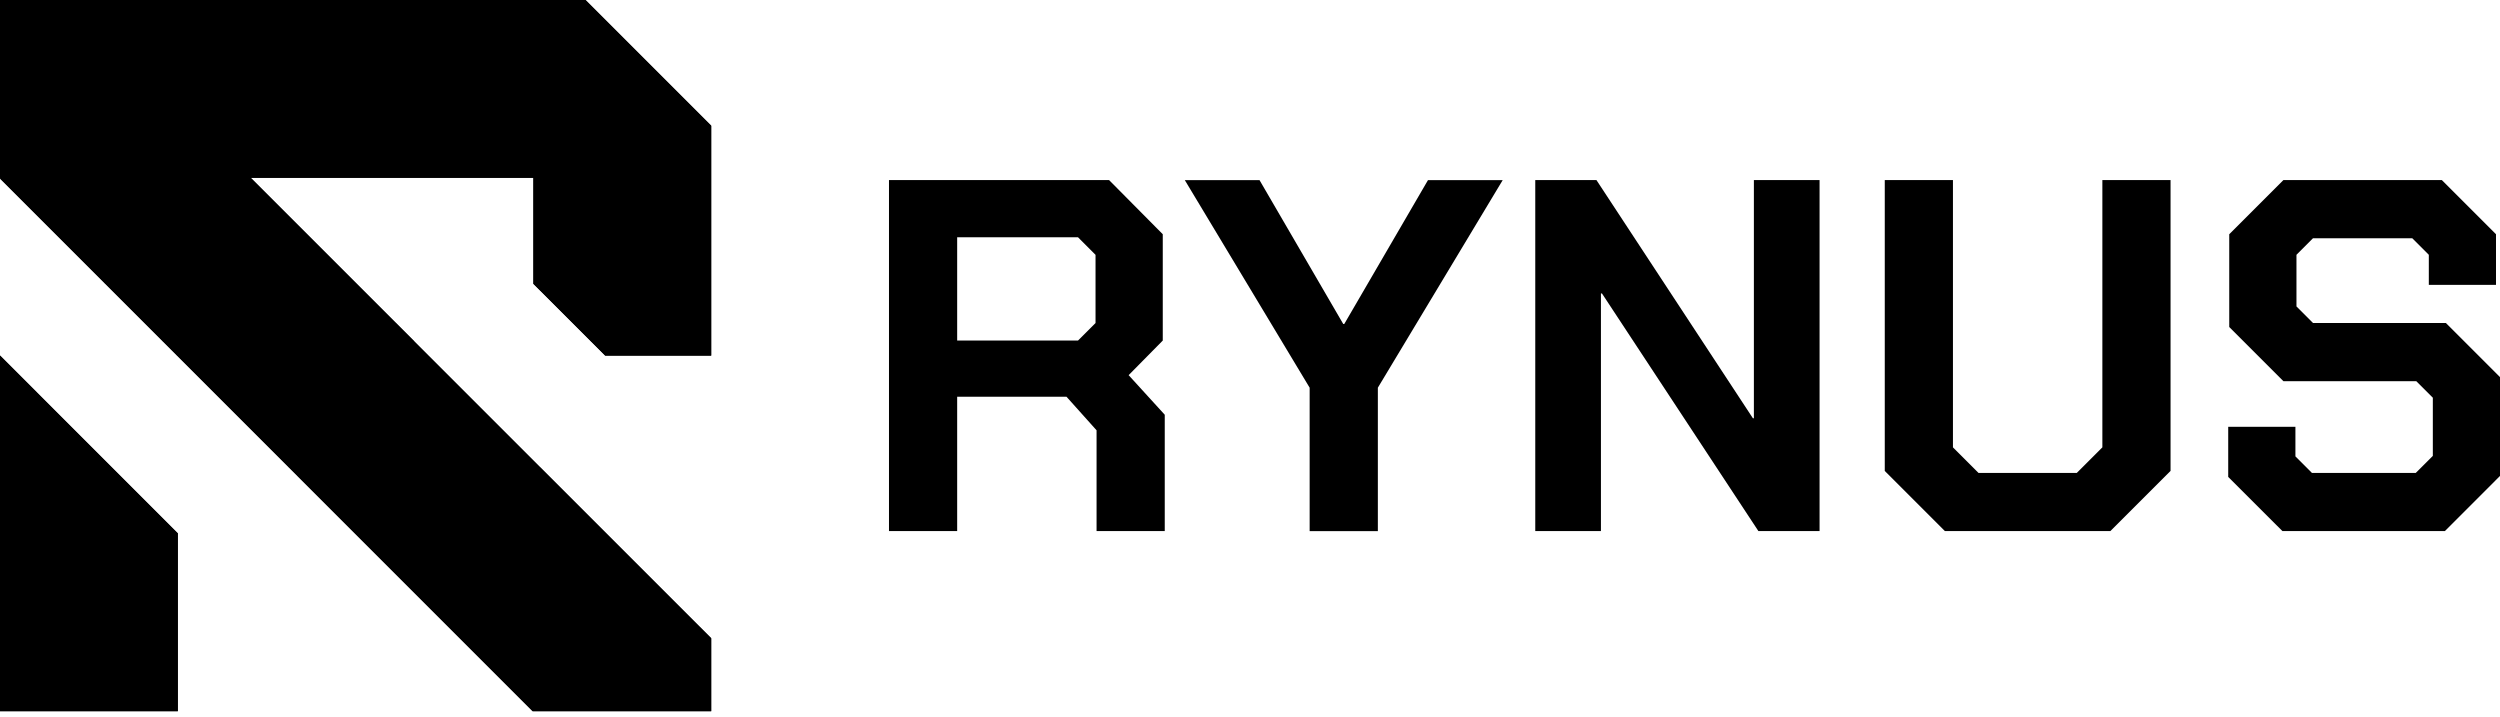 <svg xmlns="http://www.w3.org/2000/svg" width="150" height="43" viewBox="0 0 150 43" fill="none"><g id="Layer 1"><g id="Group"><g id="Group_2"><g id="Group_3"><path id="Vector" d="M0 21.335V42.672H10.668V32.001L0.003 21.335H0Z" fill="black"></path><path id="Vector_2" d="M35.129 0H32.004H0V10.668H0.045L0 10.711L31.959 42.672H42.672V38.296L32.403 28.029L32.402 28.031L24.858 20.488L24.861 20.485L15.043 10.668H32.004V17.028L36.311 21.335H42.672V10.668V7.544L35.129 0Z" fill="black"></path></g><g id="Group_4"><path id="Vector_3" d="M0 21.335V42.672H10.668V32.001L0.003 21.335H0Z" fill="black"></path><path id="Vector_4" d="M35.129 0H32.004H0V10.668H0.045L0 10.711L31.959 42.672H42.672V38.296L32.403 28.029L32.402 28.031L24.858 20.488L24.861 20.485L15.043 10.668H32.004V17.028L36.311 21.335H42.672V10.668V7.544L35.129 0Z" fill="black"></path></g></g><g id="Group_5"><path id="Vector_5" d="M69.885 24.885V31.865H65.794V25.818L63.989 23.803H57.43V31.865H53.339V10.805H66.545L69.766 14.054V20.433L67.718 22.509L69.885 24.885ZM57.43 20.433H64.68L65.732 19.381V15.29L64.68 14.236H57.43V20.434V20.433Z" fill="black"></path><path id="Vector_6" d="M78.579 23.262L71.088 10.807H75.571L80.595 19.441H80.655L85.679 10.807H90.162L82.671 23.262V31.867H78.579V23.262Z" fill="black"></path><path id="Vector_7" d="M92.116 10.805H95.787L105.174 25.095H105.233V10.805H109.174V31.865H105.504L96.117 17.606H96.056V31.865H92.116V10.805Z" fill="black"></path><path id="Vector_8" d="M113.086 28.255V10.805H117.177V26.841L118.711 28.376H124.607L126.142 26.841V10.805H130.233V28.255L126.621 31.865H116.693L113.084 28.255H113.086Z" fill="black"></path><path id="Vector_9" d="M133.693 28.616V25.608H137.725V27.383L138.717 28.376H144.946L145.97 27.354V23.863L144.976 22.87H137.004L133.755 19.621V14.054L137.004 10.805H146.511L149.76 14.054V17.093H145.729V15.288L144.736 14.295H138.779L137.788 15.288V18.386L138.779 19.379H146.751L150 22.628V28.556L146.692 31.865H136.945L133.693 28.616Z" fill="black"></path></g></g></g></svg>